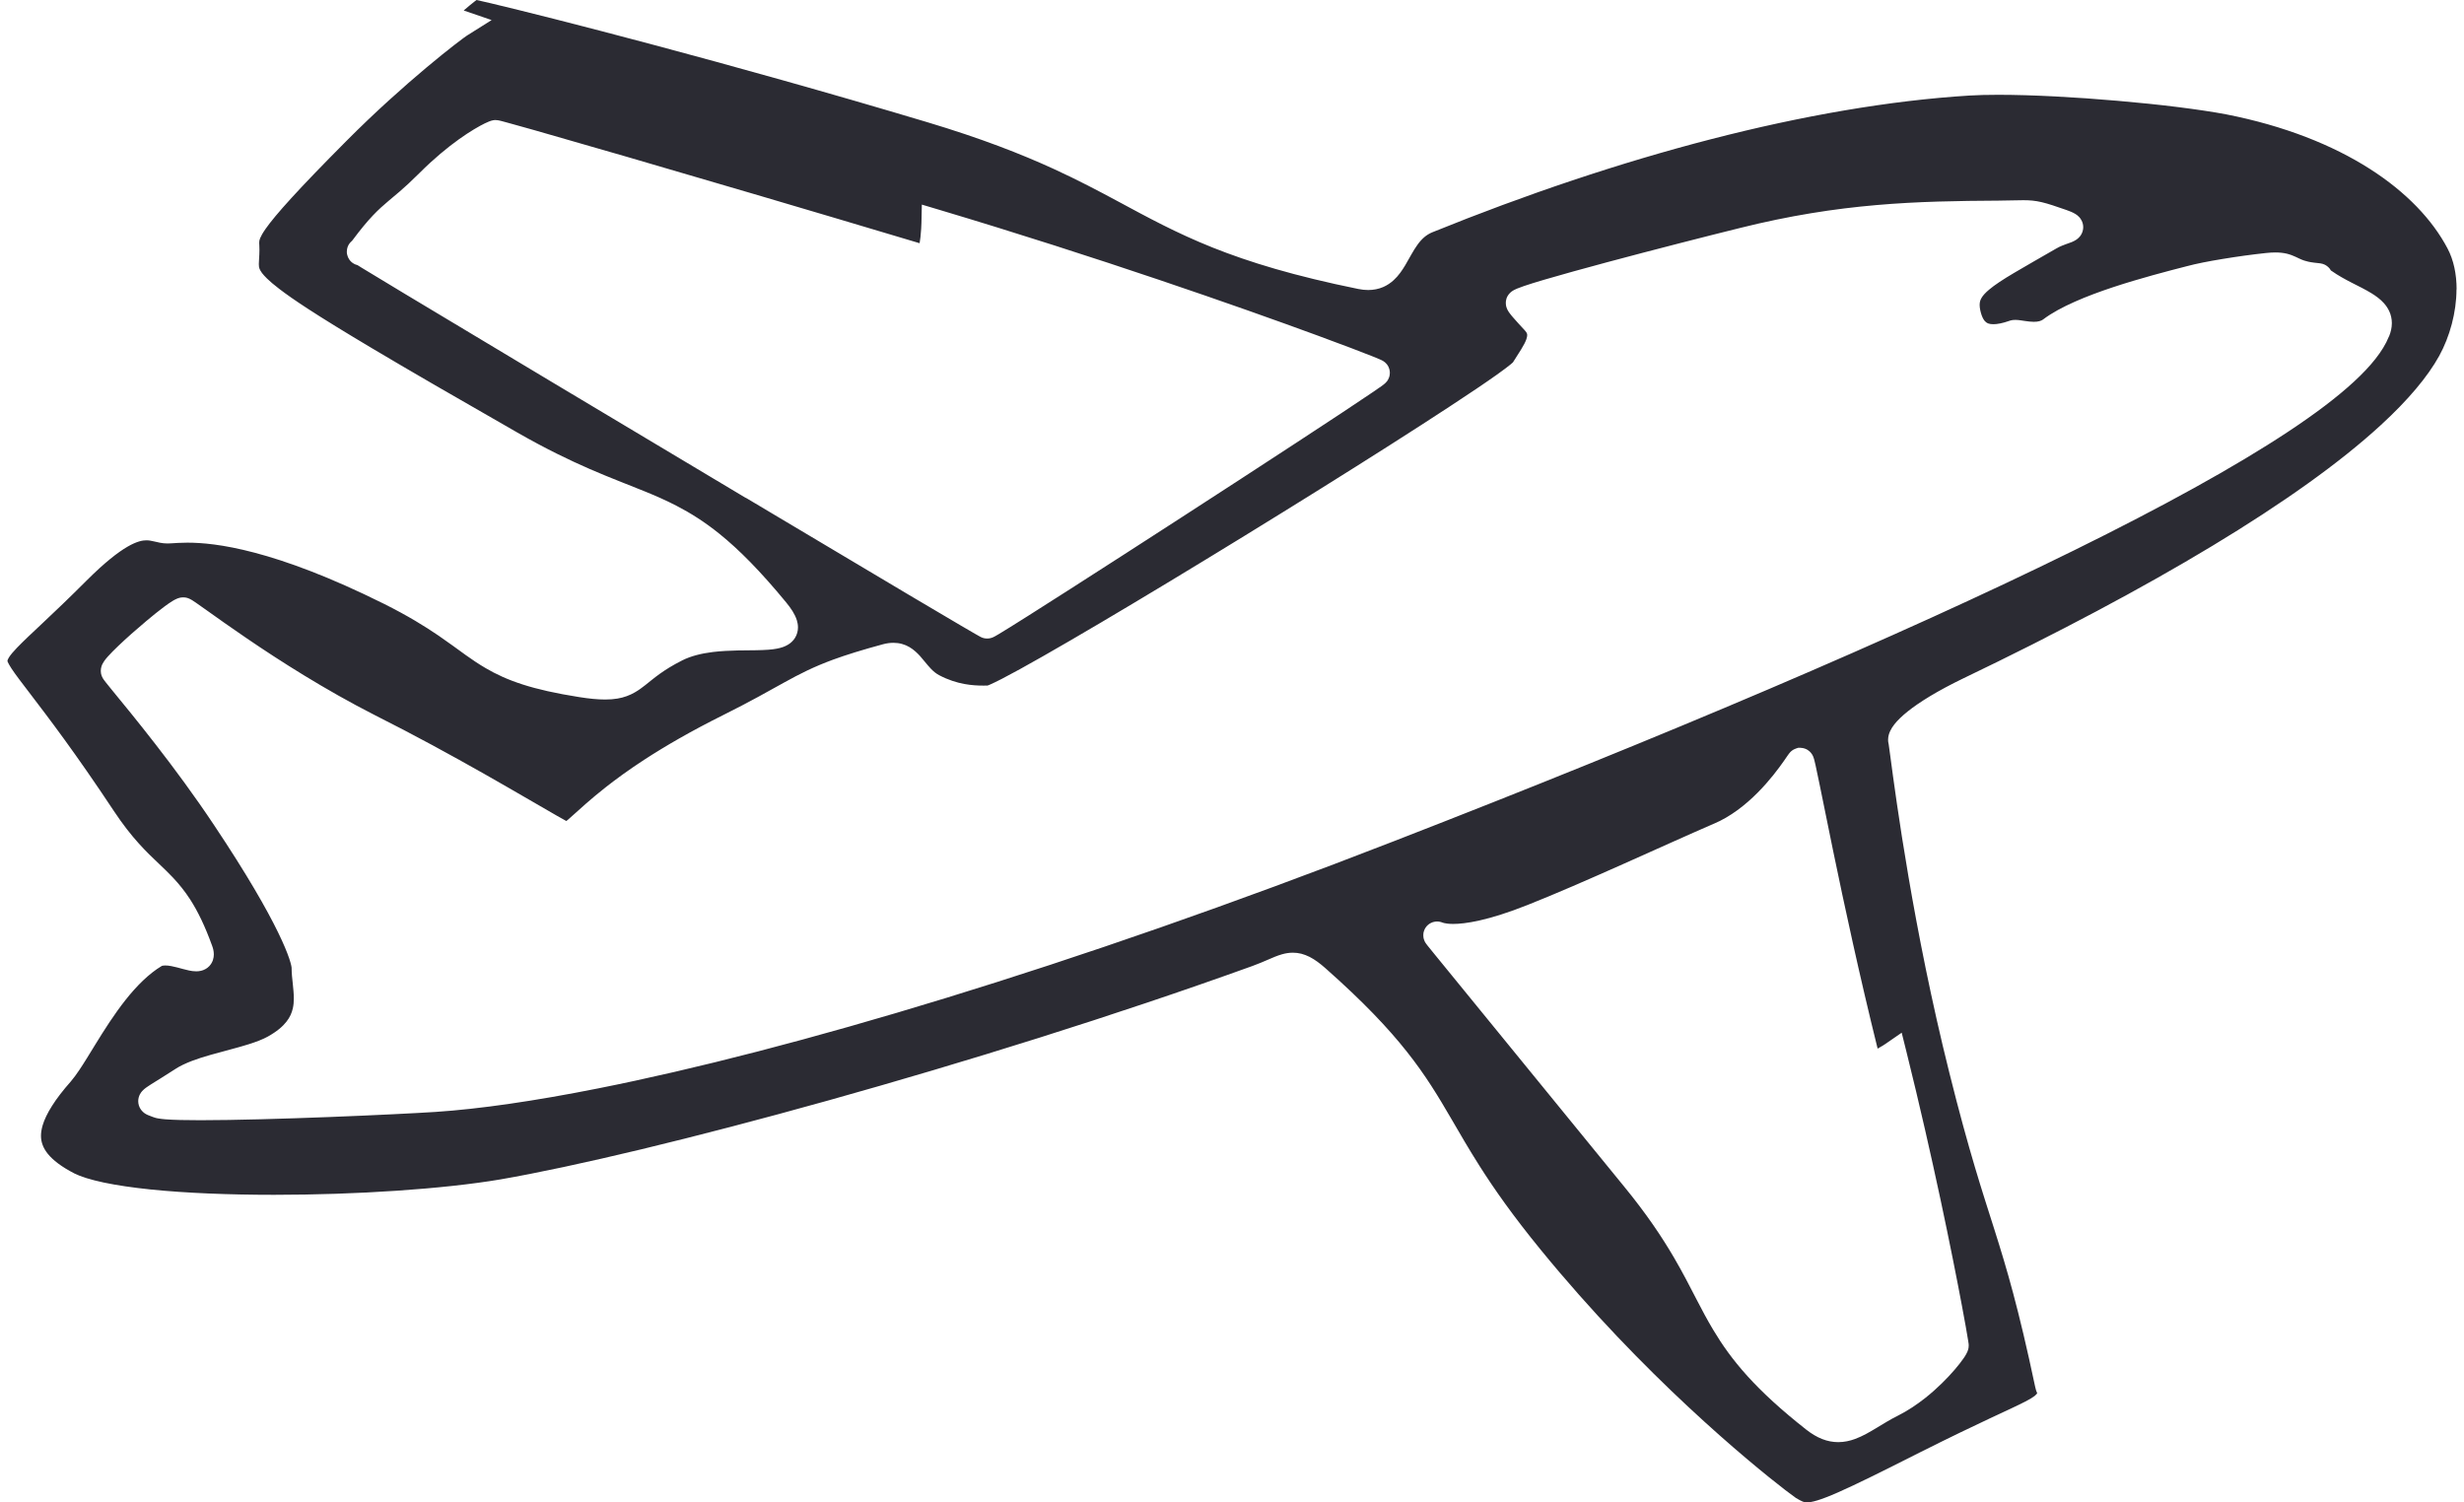 <svg width="82" height="50" viewBox="0 0 82 50" fill="none" xmlns="http://www.w3.org/2000/svg">
<path d="M81.754 9.631C81.754 9.128 81.657 8.655 81.452 8.269C80.956 7.326 80.09 6.399 78.856 5.614C77.624 4.829 76.027 4.187 74.087 3.806C73.649 3.723 73.095 3.641 72.476 3.563C71.858 3.486 71.174 3.415 70.476 3.355C69.08 3.233 67.624 3.155 66.503 3.155C66.139 3.155 65.812 3.163 65.537 3.18C62.883 3.345 59.967 3.852 56.94 4.633C53.913 5.415 50.773 6.471 47.67 7.729C47.563 7.773 47.475 7.829 47.395 7.897C47.316 7.966 47.242 8.048 47.173 8.145C47.032 8.337 46.912 8.581 46.762 8.832C46.661 8.998 46.547 9.172 46.379 9.325C46.283 9.413 46.168 9.493 46.035 9.551C45.884 9.617 45.711 9.652 45.533 9.652C45.426 9.652 45.315 9.64 45.203 9.617C43.079 9.186 41.575 8.726 40.352 8.237C39.128 7.747 38.191 7.232 37.207 6.703C36.55 6.35 35.872 5.991 35.06 5.619C33.979 5.124 32.661 4.607 30.851 4.064C27.515 3.066 24.364 2.191 21.808 1.508C19.254 0.826 17.293 0.336 16.343 0.111C16.127 0.059 15.962 0.022 15.86 0C15.839 0.014 15.815 0.032 15.79 0.052C15.689 0.128 15.56 0.239 15.432 0.348C15.448 0.354 15.458 0.358 15.458 0.358L16.361 0.668L15.551 1.177C15.547 1.18 15.528 1.192 15.504 1.209C15.479 1.226 15.448 1.25 15.409 1.277C15.333 1.334 15.232 1.409 15.113 1.502C14.873 1.689 14.552 1.945 14.181 2.257C13.437 2.882 12.482 3.73 11.523 4.696C10.718 5.505 10.129 6.118 9.7 6.588C9.271 7.057 9.003 7.383 8.845 7.608C8.739 7.757 8.685 7.861 8.658 7.925C8.643 7.962 8.636 7.986 8.632 8.006C8.628 8.029 8.626 8.048 8.626 8.079C8.626 8.102 8.628 8.132 8.63 8.171C8.631 8.211 8.634 8.259 8.634 8.315C8.634 8.423 8.628 8.517 8.623 8.596C8.618 8.675 8.614 8.739 8.614 8.788C8.614 8.853 8.62 8.89 8.631 8.928C8.644 8.966 8.664 9.012 8.72 9.087C8.758 9.136 8.81 9.197 8.884 9.268C8.981 9.363 9.115 9.478 9.291 9.612C9.525 9.792 9.835 10.009 10.238 10.271C10.774 10.62 11.475 11.051 12.382 11.591C13.591 12.311 15.17 13.224 17.224 14.399C19.119 15.482 20.348 15.901 21.446 16.349C21.812 16.498 22.164 16.651 22.516 16.834C22.985 17.076 23.452 17.371 23.945 17.768C24.604 18.299 25.308 19.012 26.156 20.04C26.242 20.145 26.314 20.243 26.375 20.339C26.435 20.437 26.484 20.533 26.518 20.641C26.541 20.713 26.556 20.793 26.556 20.879C26.556 20.936 26.549 20.995 26.533 21.054C26.517 21.113 26.492 21.172 26.461 21.223C26.398 21.328 26.31 21.403 26.228 21.453C26.173 21.487 26.118 21.511 26.065 21.531C25.994 21.556 25.925 21.574 25.856 21.587C25.763 21.605 25.669 21.616 25.572 21.623C25.442 21.633 25.306 21.637 25.163 21.64C24.973 21.643 24.771 21.643 24.562 21.647C24.284 21.653 23.996 21.666 23.717 21.7C23.346 21.746 22.993 21.832 22.706 21.977C22.38 22.141 22.144 22.291 21.953 22.428C21.762 22.565 21.616 22.69 21.463 22.81C21.36 22.891 21.253 22.97 21.129 23.041C20.964 23.137 20.768 23.213 20.546 23.249C20.419 23.271 20.284 23.28 20.137 23.28C19.892 23.28 19.614 23.253 19.273 23.199C18.496 23.077 17.896 22.941 17.398 22.781C16.901 22.622 16.505 22.438 16.156 22.232C15.923 22.096 15.71 21.951 15.498 21.8C15.216 21.598 14.933 21.385 14.593 21.153C14.139 20.844 13.581 20.497 12.783 20.098C10.949 19.185 9.538 18.675 8.473 18.394C7.408 18.113 6.693 18.06 6.236 18.06C6.119 18.06 6.018 18.063 5.931 18.068C5.844 18.072 5.771 18.078 5.704 18.082C5.659 18.085 5.618 18.087 5.571 18.087C5.48 18.087 5.398 18.076 5.328 18.063C5.257 18.05 5.196 18.035 5.143 18.022C5.036 17.997 4.958 17.982 4.87 17.982C4.804 17.982 4.73 17.99 4.628 18.02C4.528 18.05 4.401 18.103 4.242 18.195C3.923 18.38 3.48 18.723 2.884 19.319C2.299 19.905 1.819 20.359 1.435 20.721C1.051 21.082 0.763 21.351 0.568 21.555C0.438 21.689 0.351 21.796 0.304 21.869C0.278 21.911 0.264 21.941 0.256 21.96C0.25 21.979 0.248 21.989 0.247 22C0.249 22.005 0.252 22.017 0.26 22.036C0.279 22.079 0.319 22.151 0.381 22.247C0.506 22.438 0.719 22.716 1.013 23.1C1.602 23.871 2.518 25.07 3.79 26.991C4.095 27.451 4.365 27.788 4.613 28.064C4.86 28.34 5.086 28.553 5.31 28.766C5.459 28.907 5.606 29.049 5.754 29.205C5.95 29.414 6.145 29.649 6.333 29.941C6.583 30.331 6.821 30.816 7.06 31.477C7.09 31.561 7.115 31.647 7.116 31.763C7.116 31.82 7.108 31.884 7.085 31.954C7.062 32.023 7.019 32.096 6.964 32.154C6.927 32.192 6.886 32.224 6.845 32.247C6.79 32.279 6.738 32.297 6.691 32.308C6.629 32.323 6.576 32.326 6.53 32.326C6.438 32.326 6.366 32.313 6.295 32.299C6.225 32.284 6.158 32.266 6.091 32.249C5.957 32.213 5.823 32.175 5.703 32.153C5.624 32.138 5.552 32.13 5.497 32.131C5.46 32.131 5.431 32.134 5.412 32.138C5.393 32.142 5.385 32.146 5.381 32.149C4.956 32.403 4.546 32.812 4.175 33.282C3.804 33.751 3.471 34.276 3.178 34.752C2.983 35.069 2.805 35.365 2.638 35.613C2.542 35.755 2.45 35.883 2.353 35.996L2.351 35.997L2.35 35.999C2.096 36.287 1.889 36.554 1.734 36.8C1.578 37.044 1.474 37.265 1.418 37.456C1.381 37.584 1.364 37.697 1.364 37.8C1.364 37.909 1.382 38.005 1.418 38.102C1.453 38.199 1.509 38.297 1.592 38.401C1.758 38.607 2.045 38.832 2.476 39.053C2.577 39.104 2.715 39.158 2.879 39.209C3.045 39.26 3.239 39.31 3.456 39.356C3.891 39.447 4.419 39.525 5.01 39.586C6.192 39.707 7.629 39.764 9.118 39.764C10.483 39.764 11.894 39.717 13.201 39.628C14.507 39.54 15.71 39.411 16.655 39.251C17.881 39.039 19.489 38.695 21.35 38.248C23.211 37.8 25.327 37.249 27.574 36.621C32.069 35.365 37.093 33.803 41.673 32.151C41.875 32.078 42.043 32.005 42.199 31.938C42.355 31.87 42.5 31.806 42.665 31.759C42.775 31.728 42.895 31.706 43.025 31.706C43.118 31.706 43.215 31.717 43.309 31.741C43.402 31.766 43.494 31.801 43.583 31.846C43.761 31.937 43.927 32.062 44.112 32.225C45.364 33.333 46.193 34.209 46.82 35.001C47.447 35.792 47.867 36.494 48.296 37.23C48.582 37.722 48.874 38.23 49.24 38.806C49.728 39.575 50.351 40.464 51.27 41.588C52.968 43.67 54.711 45.446 56.175 46.812C57.64 48.179 58.827 49.139 59.41 49.588C59.577 49.715 59.695 49.802 59.749 49.84C59.76 49.849 59.768 49.854 59.77 49.855C59.87 49.914 59.942 49.953 59.992 49.973C60.043 49.992 60.074 49.999 60.135 50C60.201 50 60.308 49.986 60.476 49.935C60.643 49.884 60.868 49.799 61.161 49.67C61.749 49.412 62.613 48.984 63.905 48.33H63.906C64.911 47.825 65.661 47.468 66.224 47.203C66.786 46.94 67.163 46.768 67.405 46.642C67.566 46.559 67.663 46.497 67.716 46.454C67.746 46.429 67.763 46.412 67.777 46.394C67.783 46.386 67.789 46.378 67.796 46.368C67.768 46.305 67.746 46.236 67.73 46.159C67.45 44.836 67.214 43.855 66.998 43.046C66.782 42.236 66.586 41.597 66.382 40.952C65.974 39.664 65.534 38.353 64.874 35.708C64.271 33.294 63.827 31.017 63.511 29.168C63.195 27.319 63.005 25.895 62.912 25.194C62.886 24.995 62.866 24.852 62.856 24.786C62.855 24.778 62.854 24.771 62.853 24.766C62.839 24.715 62.834 24.665 62.834 24.62C62.836 24.497 62.868 24.407 62.904 24.328C62.941 24.249 62.987 24.18 63.041 24.11C63.149 23.972 63.293 23.833 63.487 23.677C63.875 23.368 64.463 23 65.342 22.574H65.343C68.48 21.068 71.272 19.588 73.621 18.169C75.969 16.752 77.875 15.395 79.23 14.149C80.134 13.32 80.791 12.539 81.176 11.842C81.349 11.527 81.494 11.164 81.594 10.784C81.694 10.405 81.75 10.009 81.75 9.628L81.754 9.631ZM24.816 16.569C20.642 14.078 15.875 11.224 13.463 9.773C12.773 9.358 12.276 9.058 12.037 8.911C11.975 8.872 11.931 8.845 11.901 8.826H11.903L11.895 8.822C11.886 8.82 11.873 8.817 11.841 8.806C11.82 8.798 11.791 8.787 11.745 8.757C11.722 8.741 11.694 8.72 11.664 8.688C11.634 8.655 11.602 8.61 11.579 8.556C11.555 8.499 11.541 8.433 11.542 8.375C11.542 8.318 11.553 8.27 11.565 8.231C11.578 8.193 11.592 8.166 11.604 8.144C11.629 8.101 11.648 8.081 11.662 8.066C11.688 8.038 11.697 8.031 11.703 8.026L11.709 8.02L11.711 8.019C11.711 8.019 11.714 8.016 11.732 7.994C12.002 7.632 12.214 7.378 12.406 7.175C12.598 6.972 12.768 6.822 12.94 6.678C13.055 6.581 13.171 6.485 13.304 6.371C13.48 6.219 13.686 6.031 13.956 5.762C14.448 5.27 14.9 4.902 15.276 4.633C15.651 4.365 15.947 4.198 16.134 4.106C16.188 4.08 16.232 4.06 16.273 4.044C16.295 4.035 16.314 4.027 16.342 4.019C16.357 4.015 16.374 4.009 16.407 4.003C16.421 4.001 16.436 3.998 16.462 3.996C16.472 3.996 16.482 3.996 16.49 3.996C16.53 3.996 16.544 3.999 16.557 4.001C16.569 4.002 16.577 4.004 16.584 4.005C16.598 4.007 16.609 4.01 16.62 4.012C16.642 4.017 16.666 4.023 16.695 4.03C16.753 4.045 16.83 4.066 16.931 4.094C17.13 4.149 17.416 4.228 17.781 4.331C18.509 4.538 19.551 4.838 20.839 5.212C23.342 5.939 26.768 6.947 30.604 8.094C30.614 8.031 30.624 7.963 30.632 7.894C30.643 7.794 30.651 7.695 30.656 7.613C30.663 7.503 30.665 7.424 30.665 7.411V7.409L30.678 6.809L31.254 6.981C36.543 8.561 41.252 10.213 43.848 11.167C44.714 11.485 45.343 11.726 45.685 11.863C45.777 11.899 45.848 11.928 45.901 11.952C45.93 11.964 45.952 11.973 45.976 11.986C45.99 11.992 46.001 11.998 46.026 12.012C46.039 12.021 46.054 12.029 46.086 12.055C46.102 12.069 46.123 12.086 46.156 12.126C46.172 12.147 46.192 12.175 46.212 12.218C46.231 12.261 46.252 12.323 46.253 12.408C46.253 12.474 46.241 12.52 46.229 12.555C46.217 12.588 46.206 12.612 46.196 12.631C46.175 12.668 46.161 12.686 46.148 12.7C46.125 12.728 46.113 12.739 46.102 12.75C46.081 12.769 46.068 12.779 46.054 12.791C46.028 12.811 46 12.832 45.965 12.858C45.895 12.908 45.798 12.974 45.675 13.058C45.428 13.225 45.076 13.461 44.645 13.746C43.781 14.317 42.598 15.09 41.316 15.924C38.753 17.591 35.797 19.495 34.219 20.493C33.768 20.778 33.43 20.989 33.239 21.103C33.189 21.133 33.149 21.156 33.114 21.175C33.096 21.185 33.08 21.193 33.056 21.205C33.043 21.211 33.029 21.217 33 21.227C32.984 21.232 32.965 21.239 32.928 21.245C32.91 21.248 32.886 21.251 32.852 21.251C32.79 21.25 32.764 21.243 32.743 21.238C32.723 21.233 32.71 21.229 32.7 21.226C32.681 21.219 32.671 21.215 32.663 21.211C32.647 21.204 32.639 21.2 32.63 21.195C32.614 21.186 32.6 21.179 32.583 21.169C32.549 21.151 32.505 21.126 32.448 21.093C32.336 21.029 32.176 20.936 31.972 20.816C31.564 20.576 30.982 20.233 30.27 19.811C28.848 18.967 26.908 17.812 24.821 16.567L24.816 16.569ZM63.286 34.365L63.446 35.007C64.324 38.54 64.968 41.736 65.287 43.433C65.394 43.999 65.464 44.397 65.494 44.591C65.503 44.644 65.508 44.68 65.513 44.713C65.513 44.722 65.515 44.732 65.516 44.747C65.516 44.755 65.517 44.764 65.517 44.782C65.517 44.843 65.508 44.879 65.5 44.908C65.493 44.936 65.485 44.957 65.478 44.975C65.464 45.011 65.45 45.036 65.436 45.062C65.409 45.112 65.379 45.158 65.342 45.211C65.27 45.315 65.173 45.44 65.052 45.581C64.81 45.863 64.473 46.208 64.065 46.53C63.793 46.744 63.491 46.948 63.161 47.114C62.906 47.241 62.676 47.385 62.447 47.523C62.219 47.66 61.993 47.794 61.736 47.889C61.565 47.952 61.377 47.995 61.175 47.995C60.998 47.995 60.815 47.961 60.638 47.891C60.46 47.821 60.288 47.717 60.116 47.583C59.271 46.919 58.644 46.338 58.153 45.796C57.662 45.254 57.308 44.75 57.012 44.254C56.814 43.923 56.642 43.598 56.47 43.265C56.24 42.821 56.008 42.365 55.712 41.858C55.317 41.182 54.806 40.411 54.028 39.462L54.026 39.46C51.071 35.842 48.52 32.715 47.741 31.758C47.63 31.621 47.555 31.529 47.519 31.484C47.509 31.472 47.504 31.464 47.497 31.456L47.493 31.451L47.489 31.445L47.478 31.431C47.474 31.426 47.469 31.42 47.46 31.407C47.454 31.398 47.445 31.387 47.427 31.357C47.417 31.337 47.402 31.313 47.385 31.258C47.376 31.228 47.366 31.187 47.366 31.126C47.366 31.083 47.371 31.027 47.395 30.967C47.416 30.906 47.457 30.843 47.506 30.796C47.538 30.765 47.573 30.741 47.607 30.723C47.651 30.699 47.691 30.686 47.723 30.68C47.767 30.67 47.8 30.668 47.825 30.668C47.868 30.668 47.893 30.673 47.912 30.677C47.93 30.68 47.943 30.683 47.952 30.686C47.97 30.691 47.979 30.694 47.987 30.697C48 30.701 48.006 30.703 48.012 30.706C48.025 30.71 48.039 30.715 48.064 30.721C48.114 30.732 48.207 30.749 48.362 30.749C48.746 30.749 49.511 30.646 50.843 30.115C51.738 29.762 52.88 29.262 53.999 28.764C55.119 28.265 56.216 27.768 57.034 27.414H57.036L57.038 27.413C57.59 27.181 58.089 26.787 58.49 26.383C58.891 25.981 59.191 25.575 59.365 25.327C59.414 25.255 59.454 25.198 59.485 25.153C59.503 25.128 59.516 25.108 59.534 25.085C59.544 25.072 59.553 25.059 59.578 25.032C59.593 25.018 59.607 25.001 59.652 24.969C59.676 24.953 59.707 24.932 59.769 24.911L59.842 24.887H59.919C59.972 24.889 60.019 24.899 60.059 24.912C60.099 24.925 60.13 24.942 60.156 24.958C60.207 24.99 60.235 25.019 60.256 25.042C60.296 25.088 60.309 25.115 60.321 25.136C60.328 25.149 60.333 25.16 60.337 25.169C60.343 25.181 60.346 25.191 60.35 25.2C60.362 25.234 60.368 25.255 60.376 25.282C60.389 25.332 60.403 25.391 60.42 25.466C60.454 25.617 60.499 25.83 60.553 26.1C60.664 26.641 60.819 27.413 61.011 28.345C61.377 30.119 61.884 32.472 62.486 34.899C62.489 34.897 62.493 34.896 62.496 34.893C62.622 34.826 62.734 34.75 62.741 34.745L63.285 34.37L63.286 34.365ZM79.501 11.201L79.499 11.204C79.499 11.204 79.499 11.204 79.499 11.204C79.398 11.455 79.246 11.698 79.051 11.946C78.856 12.194 78.617 12.445 78.336 12.704C77.774 13.223 77.043 13.774 76.152 14.364C74.372 15.542 71.956 16.87 69.028 18.313C63.173 21.2 55.277 24.543 46.415 27.985C35.563 32.209 26.308 34.949 19.909 36.222C17.775 36.646 15.958 36.908 14.497 37.005C13.857 37.047 12.474 37.116 10.961 37.175C9.449 37.233 7.812 37.281 6.669 37.281C6.424 37.281 6.201 37.278 6.006 37.274C5.811 37.269 5.643 37.262 5.504 37.251C5.411 37.243 5.331 37.234 5.254 37.22C5.209 37.212 5.167 37.203 5.111 37.182L5.104 37.179L5.097 37.177C5.072 37.167 5.047 37.158 5.021 37.148C4.994 37.138 4.966 37.128 4.926 37.111C4.899 37.1 4.868 37.086 4.822 37.056C4.796 37.038 4.765 37.015 4.731 36.977C4.692 36.936 4.647 36.871 4.621 36.787C4.608 36.743 4.6 36.694 4.6 36.647C4.6 36.555 4.627 36.479 4.653 36.426C4.681 36.373 4.707 36.339 4.731 36.312C4.779 36.26 4.815 36.233 4.851 36.205C4.875 36.187 4.899 36.17 4.925 36.154C4.959 36.13 4.996 36.107 5.037 36.08C5.203 35.976 5.449 35.827 5.82 35.587L5.817 35.588C5.989 35.475 6.178 35.389 6.378 35.311C6.579 35.235 6.79 35.168 7.006 35.107C7.438 34.983 7.889 34.875 8.273 34.754C8.528 34.674 8.753 34.587 8.912 34.498C9.217 34.328 9.408 34.161 9.529 34.007C9.651 33.852 9.711 33.71 9.746 33.555C9.769 33.452 9.779 33.342 9.778 33.225C9.778 33.074 9.762 32.913 9.744 32.742C9.725 32.572 9.705 32.394 9.704 32.203V32.201L9.702 32.188C9.701 32.175 9.697 32.155 9.691 32.128C9.68 32.075 9.658 31.998 9.625 31.899C9.558 31.7 9.441 31.413 9.254 31.03C8.881 30.263 8.227 29.112 7.129 27.468C6.481 26.493 5.788 25.559 5.181 24.777C4.574 23.994 4.053 23.363 3.745 22.987C3.657 22.879 3.587 22.793 3.534 22.726C3.506 22.691 3.484 22.661 3.462 22.632C3.451 22.616 3.44 22.602 3.426 22.579C3.419 22.567 3.41 22.552 3.398 22.526C3.391 22.512 3.384 22.495 3.376 22.468C3.367 22.439 3.355 22.402 3.354 22.328C3.354 22.264 3.366 22.219 3.376 22.184C3.386 22.149 3.397 22.123 3.408 22.102C3.43 22.059 3.449 22.029 3.468 22C3.506 21.946 3.546 21.898 3.592 21.847C3.683 21.744 3.798 21.629 3.933 21.5C4.201 21.244 4.544 20.94 4.868 20.669C5.084 20.487 5.291 20.321 5.466 20.191C5.565 20.117 5.653 20.055 5.737 20.004C5.781 19.977 5.823 19.953 5.879 19.929C5.909 19.916 5.942 19.903 5.994 19.891C6.022 19.885 6.054 19.881 6.099 19.881C6.146 19.881 6.176 19.886 6.201 19.891C6.225 19.896 6.243 19.902 6.257 19.907C6.285 19.917 6.303 19.925 6.318 19.933C6.347 19.947 6.367 19.959 6.388 19.971C6.427 19.995 6.468 20.023 6.517 20.056C6.614 20.122 6.743 20.214 6.904 20.329C7.225 20.558 7.674 20.878 8.222 21.251C9.319 21.998 10.815 22.954 12.462 23.794C13.791 24.461 15.053 25.154 16.111 25.753C17.169 26.353 18.026 26.86 18.533 27.148C18.663 27.223 18.77 27.282 18.847 27.324C18.865 27.31 18.883 27.295 18.905 27.277C19.036 27.166 19.235 26.978 19.509 26.738C19.692 26.578 19.91 26.394 20.17 26.19C20.517 25.918 20.938 25.61 21.454 25.275C22.142 24.828 22.997 24.331 24.067 23.798C25.005 23.331 25.581 22.997 26.098 22.713C26.612 22.429 27.075 22.192 27.731 21.951C28.169 21.791 28.691 21.629 29.381 21.442C29.499 21.41 29.616 21.393 29.732 21.393C29.83 21.393 29.928 21.406 30.018 21.431C30.109 21.456 30.194 21.493 30.268 21.537C30.416 21.625 30.525 21.733 30.617 21.832C30.678 21.9 30.731 21.966 30.782 22.028C30.851 22.111 30.914 22.188 30.978 22.254C31.063 22.343 31.15 22.415 31.253 22.47C31.556 22.63 31.84 22.716 32.09 22.763C32.34 22.809 32.555 22.817 32.724 22.817C32.775 22.817 32.821 22.817 32.866 22.816C32.885 22.809 32.913 22.798 32.949 22.782C33.041 22.742 33.177 22.676 33.345 22.59C33.68 22.417 34.144 22.162 34.702 21.844C35.817 21.21 37.306 20.329 38.922 19.353C42.155 17.401 45.905 15.064 48.228 13.54C48.892 13.106 49.44 12.736 49.821 12.465C50.023 12.32 50.181 12.203 50.275 12.125C50.309 12.096 50.336 12.072 50.349 12.06C50.443 11.906 50.539 11.765 50.618 11.636C50.702 11.5 50.766 11.379 50.797 11.288C50.817 11.228 50.824 11.184 50.824 11.154C50.824 11.129 50.821 11.114 50.812 11.092C50.803 11.071 50.788 11.042 50.749 11.001L50.748 10.998C50.694 10.941 50.626 10.868 50.556 10.791C50.486 10.715 50.415 10.636 50.353 10.563C50.31 10.514 50.273 10.469 50.238 10.42C50.217 10.392 50.198 10.365 50.173 10.319C50.16 10.293 50.145 10.264 50.128 10.207C50.121 10.178 50.112 10.139 50.112 10.082C50.112 10.042 50.116 9.991 50.136 9.931C50.156 9.873 50.194 9.807 50.248 9.753C50.248 9.753 50.25 9.751 50.25 9.75C50.25 9.75 50.25 9.749 50.251 9.749C50.286 9.715 50.311 9.698 50.332 9.684C50.353 9.67 50.372 9.659 50.389 9.65C50.423 9.632 50.453 9.618 50.486 9.605C50.551 9.578 50.624 9.551 50.712 9.521C50.886 9.461 51.116 9.39 51.391 9.309C51.941 9.147 52.671 8.945 53.461 8.733C55.039 8.31 56.849 7.848 57.887 7.592H57.885H57.886C59.566 7.172 61.045 6.946 62.442 6.825C63.841 6.703 65.156 6.685 66.511 6.677C66.89 6.674 67.123 6.663 67.332 6.663C67.436 6.663 67.534 6.666 67.636 6.676C67.737 6.686 67.84 6.704 67.948 6.729C68.165 6.781 68.4 6.86 68.766 6.988C68.825 7.008 68.877 7.028 68.926 7.049C68.975 7.071 69.021 7.092 69.073 7.125C69.108 7.147 69.148 7.175 69.195 7.225C69.221 7.254 69.25 7.29 69.275 7.341C69.305 7.398 69.328 7.476 69.328 7.56C69.328 7.646 69.303 7.728 69.271 7.787C69.24 7.847 69.203 7.888 69.172 7.917C69.11 7.975 69.064 7.999 69.026 8.019C69 8.033 68.978 8.043 68.956 8.052C68.927 8.063 68.9 8.074 68.874 8.083C68.838 8.097 68.803 8.108 68.768 8.121C68.722 8.137 68.674 8.155 68.629 8.174C68.567 8.199 68.508 8.227 68.456 8.257H68.455C67.885 8.587 67.413 8.852 67.036 9.077C66.658 9.3 66.376 9.486 66.194 9.641C66.071 9.744 65.995 9.831 65.952 9.901C65.927 9.941 65.911 9.976 65.9 10.011C65.888 10.05 65.881 10.092 65.881 10.147C65.881 10.197 65.887 10.257 65.903 10.331C65.931 10.46 65.968 10.553 66.004 10.615C66.04 10.677 66.073 10.709 66.105 10.732C66.127 10.747 66.15 10.759 66.179 10.769C66.218 10.782 66.271 10.79 66.339 10.79C66.468 10.79 66.652 10.755 66.867 10.679L66.878 10.675L66.889 10.671C66.969 10.648 67.024 10.647 67.071 10.646C67.14 10.646 67.192 10.654 67.244 10.661C67.296 10.667 67.345 10.676 67.395 10.683C67.494 10.698 67.594 10.71 67.685 10.71C67.756 10.71 67.819 10.703 67.87 10.689C67.921 10.675 67.96 10.656 67.997 10.63H67.995C68.287 10.41 68.644 10.221 69.042 10.044C69.439 9.867 69.876 9.706 70.321 9.558C71.21 9.264 72.129 9.025 72.785 8.857C72.93 8.818 73.105 8.778 73.302 8.738C73.503 8.698 73.727 8.657 73.963 8.619C74.433 8.541 74.949 8.469 75.414 8.42C75.526 8.408 75.627 8.402 75.721 8.402C75.863 8.402 75.991 8.416 76.105 8.443C76.219 8.471 76.315 8.51 76.391 8.545C76.442 8.568 76.484 8.589 76.523 8.607C76.576 8.631 76.622 8.652 76.68 8.671C76.758 8.697 76.857 8.722 77.01 8.741C77.055 8.747 77.089 8.75 77.116 8.753C77.143 8.756 77.162 8.758 77.182 8.76C77.196 8.762 77.209 8.763 77.236 8.768C77.251 8.77 77.272 8.774 77.301 8.783C77.335 8.794 77.386 8.813 77.444 8.857C77.475 8.88 77.506 8.91 77.531 8.941C77.546 8.96 77.558 8.98 77.569 8.999C77.578 9.005 77.589 9.014 77.602 9.023H77.604C77.808 9.167 78.035 9.291 78.264 9.409C78.494 9.527 78.722 9.636 78.935 9.768C79.076 9.857 79.213 9.955 79.334 10.089C79.403 10.166 79.466 10.256 79.514 10.361C79.569 10.479 79.599 10.617 79.599 10.755C79.599 10.906 79.564 11.054 79.506 11.195C79.506 11.195 79.506 11.194 79.507 11.193L79.501 11.201Z" fill="#2B2B33"/>
<path d="M62.86 24.778L62.859 24.779L62.86 24.778Z" fill="#2B2B33"/>
</svg>
